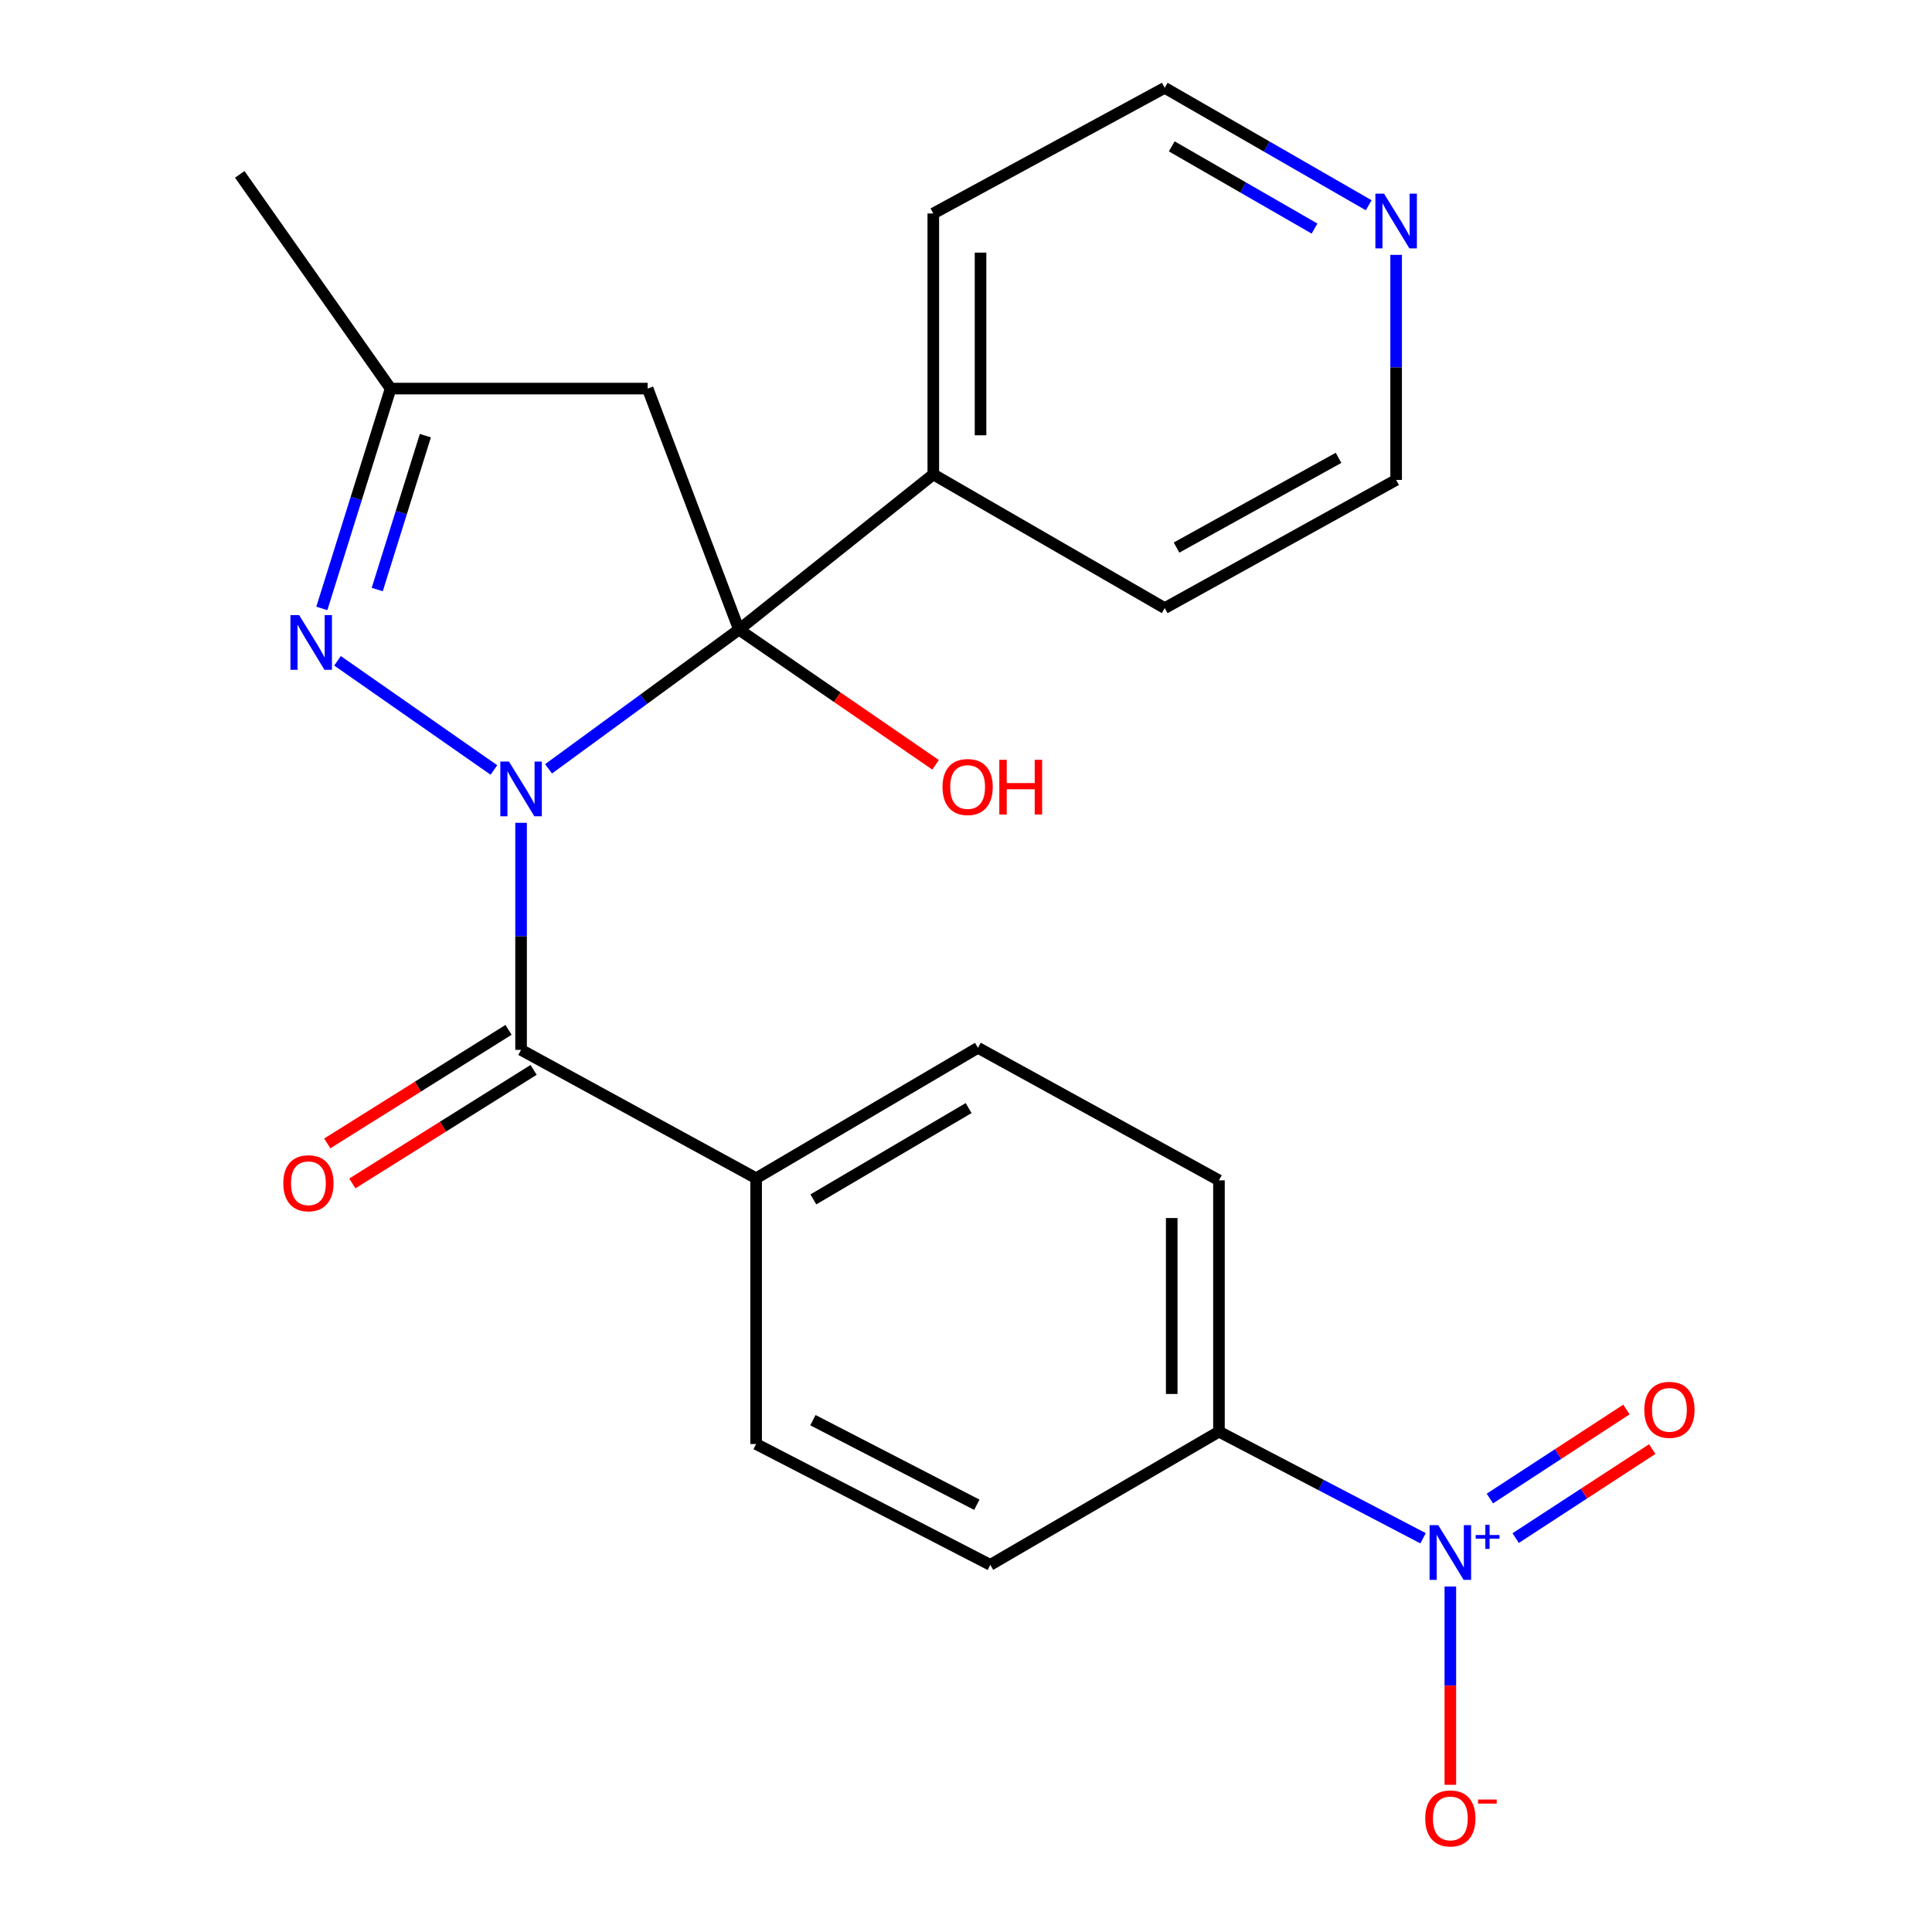 <?xml version='1.0' encoding='iso-8859-1'?>
<svg version='1.1' baseProfile='full'
              xmlns='http://www.w3.org/2000/svg'
                      xmlns:rdkit='http://www.rdkit.org/xml'
                      xmlns:xlink='http://www.w3.org/1999/xlink'
                  xml:space='preserve'
width='1000px' height='1000px' viewBox='0 0 1000 1000'>
<!-- END OF HEADER -->
<rect style='opacity:1.0;fill:#FFFFFF;stroke:none' width='1000' height='1000' x='0' y='0'> </rect>
<path class='bond-0' d='M 283.937,397.942 L 333.207,361.912' style='fill:none;fill-rule:evenodd;stroke:#0000FF;stroke-width:6px;stroke-linecap:butt;stroke-linejoin:miter;stroke-opacity:1' />
<path class='bond-0' d='M 333.207,361.912 L 382.476,325.881' style='fill:none;fill-rule:evenodd;stroke:#000000;stroke-width:6px;stroke-linecap:butt;stroke-linejoin:miter;stroke-opacity:1' />
<path class='bond-1' d='M 255.653,398.542 L 174.7,342.033' style='fill:none;fill-rule:evenodd;stroke:#0000FF;stroke-width:6px;stroke-linecap:butt;stroke-linejoin:miter;stroke-opacity:1' />
<path class='bond-2' d='M 269.705,425.887 L 269.705,484.649' style='fill:none;fill-rule:evenodd;stroke:#0000FF;stroke-width:6px;stroke-linecap:butt;stroke-linejoin:miter;stroke-opacity:1' />
<path class='bond-2' d='M 269.705,484.649 L 269.705,543.41' style='fill:none;fill-rule:evenodd;stroke:#000000;stroke-width:6px;stroke-linecap:butt;stroke-linejoin:miter;stroke-opacity:1' />
<path class='bond-4' d='M 382.476,325.881 L 335.224,201.131' style='fill:none;fill-rule:evenodd;stroke:#000000;stroke-width:6px;stroke-linecap:butt;stroke-linejoin:miter;stroke-opacity:1' />
<path class='bond-9' d='M 382.476,325.881 L 483.077,245.557' style='fill:none;fill-rule:evenodd;stroke:#000000;stroke-width:6px;stroke-linecap:butt;stroke-linejoin:miter;stroke-opacity:1' />
<path class='bond-12' d='M 382.476,325.881 L 433.363,360.875' style='fill:none;fill-rule:evenodd;stroke:#000000;stroke-width:6px;stroke-linecap:butt;stroke-linejoin:miter;stroke-opacity:1' />
<path class='bond-12' d='M 433.363,360.875 L 484.251,395.869' style='fill:none;fill-rule:evenodd;stroke:#FF0000;stroke-width:6px;stroke-linecap:butt;stroke-linejoin:miter;stroke-opacity:1' />
<path class='bond-5' d='M 166.582,314.921 L 184.379,258.026' style='fill:none;fill-rule:evenodd;stroke:#0000FF;stroke-width:6px;stroke-linecap:butt;stroke-linejoin:miter;stroke-opacity:1' />
<path class='bond-5' d='M 184.379,258.026 L 202.175,201.131' style='fill:none;fill-rule:evenodd;stroke:#000000;stroke-width:6px;stroke-linecap:butt;stroke-linejoin:miter;stroke-opacity:1' />
<path class='bond-5' d='M 195.254,305.151 L 207.711,265.324' style='fill:none;fill-rule:evenodd;stroke:#0000FF;stroke-width:6px;stroke-linecap:butt;stroke-linejoin:miter;stroke-opacity:1' />
<path class='bond-5' d='M 207.711,265.324 L 220.169,225.498' style='fill:none;fill-rule:evenodd;stroke:#000000;stroke-width:6px;stroke-linecap:butt;stroke-linejoin:miter;stroke-opacity:1' />
<path class='bond-7' d='M 269.705,543.41 L 391.372,609.866' style='fill:none;fill-rule:evenodd;stroke:#000000;stroke-width:6px;stroke-linecap:butt;stroke-linejoin:miter;stroke-opacity:1' />
<path class='bond-11' d='M 263.215,533.051 L 216.305,562.439' style='fill:none;fill-rule:evenodd;stroke:#000000;stroke-width:6px;stroke-linecap:butt;stroke-linejoin:miter;stroke-opacity:1' />
<path class='bond-11' d='M 216.305,562.439 L 169.394,591.828' style='fill:none;fill-rule:evenodd;stroke:#FF0000;stroke-width:6px;stroke-linecap:butt;stroke-linejoin:miter;stroke-opacity:1' />
<path class='bond-11' d='M 276.194,553.769 L 229.284,583.157' style='fill:none;fill-rule:evenodd;stroke:#000000;stroke-width:6px;stroke-linecap:butt;stroke-linejoin:miter;stroke-opacity:1' />
<path class='bond-11' d='M 229.284,583.157 L 182.373,612.546' style='fill:none;fill-rule:evenodd;stroke:#FF0000;stroke-width:6px;stroke-linecap:butt;stroke-linejoin:miter;stroke-opacity:1' />
<path class='bond-3' d='M 736.578,796.199 L 683.754,768.613' style='fill:none;fill-rule:evenodd;stroke:#0000FF;stroke-width:6px;stroke-linecap:butt;stroke-linejoin:miter;stroke-opacity:1' />
<path class='bond-3' d='M 683.754,768.613 L 630.93,741.027' style='fill:none;fill-rule:evenodd;stroke:#000000;stroke-width:6px;stroke-linecap:butt;stroke-linejoin:miter;stroke-opacity:1' />
<path class='bond-8' d='M 750.696,821.171 L 750.696,872.491' style='fill:none;fill-rule:evenodd;stroke:#0000FF;stroke-width:6px;stroke-linecap:butt;stroke-linejoin:miter;stroke-opacity:1' />
<path class='bond-8' d='M 750.696,872.491 L 750.696,923.811' style='fill:none;fill-rule:evenodd;stroke:#FF0000;stroke-width:6px;stroke-linecap:butt;stroke-linejoin:miter;stroke-opacity:1' />
<path class='bond-10' d='M 784.511,796.119 L 819.852,773.079' style='fill:none;fill-rule:evenodd;stroke:#0000FF;stroke-width:6px;stroke-linecap:butt;stroke-linejoin:miter;stroke-opacity:1' />
<path class='bond-10' d='M 819.852,773.079 L 855.193,750.039' style='fill:none;fill-rule:evenodd;stroke:#FF0000;stroke-width:6px;stroke-linecap:butt;stroke-linejoin:miter;stroke-opacity:1' />
<path class='bond-10' d='M 771.159,775.639 L 806.501,752.599' style='fill:none;fill-rule:evenodd;stroke:#0000FF;stroke-width:6px;stroke-linecap:butt;stroke-linejoin:miter;stroke-opacity:1' />
<path class='bond-10' d='M 806.501,752.599 L 841.842,729.559' style='fill:none;fill-rule:evenodd;stroke:#FF0000;stroke-width:6px;stroke-linecap:butt;stroke-linejoin:miter;stroke-opacity:1' />
<path class='bond-23' d='M 335.224,201.131 L 202.175,201.131' style='fill:none;fill-rule:evenodd;stroke:#000000;stroke-width:6px;stroke-linecap:butt;stroke-linejoin:miter;stroke-opacity:1' />
<path class='bond-18' d='M 202.175,201.131 L 124.093,90.248' style='fill:none;fill-rule:evenodd;stroke:#000000;stroke-width:6px;stroke-linecap:butt;stroke-linejoin:miter;stroke-opacity:1' />
<path class='bond-6' d='M 630.93,741.027 L 630.93,610.939' style='fill:none;fill-rule:evenodd;stroke:#000000;stroke-width:6px;stroke-linecap:butt;stroke-linejoin:miter;stroke-opacity:1' />
<path class='bond-6' d='M 606.483,721.514 L 606.483,630.452' style='fill:none;fill-rule:evenodd;stroke:#000000;stroke-width:6px;stroke-linecap:butt;stroke-linejoin:miter;stroke-opacity:1' />
<path class='bond-24' d='M 630.93,741.027 L 512.577,809.969' style='fill:none;fill-rule:evenodd;stroke:#000000;stroke-width:6px;stroke-linecap:butt;stroke-linejoin:miter;stroke-opacity:1' />
<path class='bond-16' d='M 391.372,609.866 L 391.372,747.424' style='fill:none;fill-rule:evenodd;stroke:#000000;stroke-width:6px;stroke-linecap:butt;stroke-linejoin:miter;stroke-opacity:1' />
<path class='bond-17' d='M 391.372,609.866 L 506.18,542.337' style='fill:none;fill-rule:evenodd;stroke:#000000;stroke-width:6px;stroke-linecap:butt;stroke-linejoin:miter;stroke-opacity:1' />
<path class='bond-17' d='M 420.988,620.809 L 501.354,573.539' style='fill:none;fill-rule:evenodd;stroke:#000000;stroke-width:6px;stroke-linecap:butt;stroke-linejoin:miter;stroke-opacity:1' />
<path class='bond-21' d='M 483.077,245.557 L 602.856,314.758' style='fill:none;fill-rule:evenodd;stroke:#000000;stroke-width:6px;stroke-linecap:butt;stroke-linejoin:miter;stroke-opacity:1' />
<path class='bond-22' d='M 483.077,245.557 L 483.077,110.499' style='fill:none;fill-rule:evenodd;stroke:#000000;stroke-width:6px;stroke-linecap:butt;stroke-linejoin:miter;stroke-opacity:1' />
<path class='bond-22' d='M 507.525,225.299 L 507.525,130.757' style='fill:none;fill-rule:evenodd;stroke:#000000;stroke-width:6px;stroke-linecap:butt;stroke-linejoin:miter;stroke-opacity:1' />
<path class='bond-13' d='M 708.44,106.238 L 655.648,75.846' style='fill:none;fill-rule:evenodd;stroke:#0000FF;stroke-width:6px;stroke-linecap:butt;stroke-linejoin:miter;stroke-opacity:1' />
<path class='bond-13' d='M 655.648,75.846 L 602.856,45.455' style='fill:none;fill-rule:evenodd;stroke:#000000;stroke-width:6px;stroke-linecap:butt;stroke-linejoin:miter;stroke-opacity:1' />
<path class='bond-13' d='M 680.406,118.308 L 643.451,97.034' style='fill:none;fill-rule:evenodd;stroke:#0000FF;stroke-width:6px;stroke-linecap:butt;stroke-linejoin:miter;stroke-opacity:1' />
<path class='bond-13' d='M 643.451,97.034 L 606.497,75.76' style='fill:none;fill-rule:evenodd;stroke:#000000;stroke-width:6px;stroke-linecap:butt;stroke-linejoin:miter;stroke-opacity:1' />
<path class='bond-25' d='M 722.636,131.92 L 722.636,190.165' style='fill:none;fill-rule:evenodd;stroke:#0000FF;stroke-width:6px;stroke-linecap:butt;stroke-linejoin:miter;stroke-opacity:1' />
<path class='bond-25' d='M 722.636,190.165 L 722.636,248.41' style='fill:none;fill-rule:evenodd;stroke:#000000;stroke-width:6px;stroke-linecap:butt;stroke-linejoin:miter;stroke-opacity:1' />
<path class='bond-14' d='M 630.93,610.939 L 506.18,542.337' style='fill:none;fill-rule:evenodd;stroke:#000000;stroke-width:6px;stroke-linecap:butt;stroke-linejoin:miter;stroke-opacity:1' />
<path class='bond-15' d='M 512.577,809.969 L 391.372,747.424' style='fill:none;fill-rule:evenodd;stroke:#000000;stroke-width:6px;stroke-linecap:butt;stroke-linejoin:miter;stroke-opacity:1' />
<path class='bond-15' d='M 505.607,778.862 L 420.764,735.081' style='fill:none;fill-rule:evenodd;stroke:#000000;stroke-width:6px;stroke-linecap:butt;stroke-linejoin:miter;stroke-opacity:1' />
<path class='bond-19' d='M 722.636,248.41 L 602.856,314.758' style='fill:none;fill-rule:evenodd;stroke:#000000;stroke-width:6px;stroke-linecap:butt;stroke-linejoin:miter;stroke-opacity:1' />
<path class='bond-19' d='M 692.823,236.976 L 608.977,283.42' style='fill:none;fill-rule:evenodd;stroke:#000000;stroke-width:6px;stroke-linecap:butt;stroke-linejoin:miter;stroke-opacity:1' />
<path class='bond-20' d='M 602.856,45.455 L 483.077,110.499' style='fill:none;fill-rule:evenodd;stroke:#000000;stroke-width:6px;stroke-linecap:butt;stroke-linejoin:miter;stroke-opacity:1' />
<path  class='atom-0' d='M 263.445 394.191
L 272.725 409.191
Q 273.645 410.671, 275.125 413.351
Q 276.605 416.031, 276.685 416.191
L 276.685 394.191
L 280.445 394.191
L 280.445 422.511
L 276.565 422.511
L 266.605 406.111
Q 265.445 404.191, 264.205 401.991
Q 263.005 399.791, 262.645 399.111
L 262.645 422.511
L 258.965 422.511
L 258.965 394.191
L 263.445 394.191
' fill='#0000FF'/>
<path  class='atom-2' d='M 154.816 318.363
L 164.096 333.363
Q 165.016 334.843, 166.496 337.523
Q 167.976 340.203, 168.056 340.363
L 168.056 318.363
L 171.816 318.363
L 171.816 346.683
L 167.936 346.683
L 157.976 330.283
Q 156.816 328.363, 155.576 326.163
Q 154.376 323.963, 154.016 323.283
L 154.016 346.683
L 150.336 346.683
L 150.336 318.363
L 154.816 318.363
' fill='#0000FF'/>
<path  class='atom-4' d='M 744.436 789.412
L 753.716 804.412
Q 754.636 805.892, 756.116 808.572
Q 757.596 811.252, 757.676 811.412
L 757.676 789.412
L 761.436 789.412
L 761.436 817.732
L 757.556 817.732
L 747.596 801.332
Q 746.436 799.412, 745.196 797.212
Q 743.996 795.012, 743.636 794.332
L 743.636 817.732
L 739.956 817.732
L 739.956 789.412
L 744.436 789.412
' fill='#0000FF'/>
<path  class='atom-4' d='M 763.812 794.517
L 768.802 794.517
L 768.802 789.263
L 771.019 789.263
L 771.019 794.517
L 776.141 794.517
L 776.141 796.418
L 771.019 796.418
L 771.019 801.698
L 768.802 801.698
L 768.802 796.418
L 763.812 796.418
L 763.812 794.517
' fill='#0000FF'/>
<path  class='atom-9' d='M 737.696 941.21
Q 737.696 934.41, 741.056 930.61
Q 744.416 926.81, 750.696 926.81
Q 756.976 926.81, 760.336 930.61
Q 763.696 934.41, 763.696 941.21
Q 763.696 948.09, 760.296 952.01
Q 756.896 955.89, 750.696 955.89
Q 744.456 955.89, 741.056 952.01
Q 737.696 948.13, 737.696 941.21
M 750.696 952.69
Q 755.016 952.69, 757.336 949.81
Q 759.696 946.89, 759.696 941.21
Q 759.696 935.65, 757.336 932.85
Q 755.016 930.01, 750.696 930.01
Q 746.376 930.01, 744.016 932.81
Q 741.696 935.61, 741.696 941.21
Q 741.696 946.93, 744.016 949.81
Q 746.376 952.69, 750.696 952.69
' fill='#FF0000'/>
<path  class='atom-9' d='M 765.016 931.433
L 774.705 931.433
L 774.705 933.545
L 765.016 933.545
L 765.016 931.433
' fill='#FF0000'/>
<path  class='atom-11' d='M 851.092 729.726
Q 851.092 722.926, 854.452 719.126
Q 857.812 715.326, 864.092 715.326
Q 870.372 715.326, 873.732 719.126
Q 877.092 722.926, 877.092 729.726
Q 877.092 736.606, 873.692 740.526
Q 870.292 744.406, 864.092 744.406
Q 857.852 744.406, 854.452 740.526
Q 851.092 736.646, 851.092 729.726
M 864.092 741.206
Q 868.412 741.206, 870.732 738.326
Q 873.092 735.406, 873.092 729.726
Q 873.092 724.166, 870.732 721.366
Q 868.412 718.526, 864.092 718.526
Q 859.772 718.526, 857.412 721.326
Q 855.092 724.126, 855.092 729.726
Q 855.092 735.446, 857.412 738.326
Q 859.772 741.206, 864.092 741.206
' fill='#FF0000'/>
<path  class='atom-12' d='M 146.637 612.445
Q 146.637 605.645, 149.997 601.845
Q 153.357 598.045, 159.637 598.045
Q 165.917 598.045, 169.277 601.845
Q 172.637 605.645, 172.637 612.445
Q 172.637 619.325, 169.237 623.245
Q 165.837 627.125, 159.637 627.125
Q 153.397 627.125, 149.997 623.245
Q 146.637 619.365, 146.637 612.445
M 159.637 623.925
Q 163.957 623.925, 166.277 621.045
Q 168.637 618.125, 168.637 612.445
Q 168.637 606.885, 166.277 604.085
Q 163.957 601.245, 159.637 601.245
Q 155.317 601.245, 152.957 604.045
Q 150.637 606.845, 150.637 612.445
Q 150.637 618.165, 152.957 621.045
Q 155.317 623.925, 159.637 623.925
' fill='#FF0000'/>
<path  class='atom-13' d='M 487.842 407.358
Q 487.842 400.558, 491.202 396.758
Q 494.562 392.958, 500.842 392.958
Q 507.122 392.958, 510.482 396.758
Q 513.842 400.558, 513.842 407.358
Q 513.842 414.238, 510.442 418.158
Q 507.042 422.038, 500.842 422.038
Q 494.602 422.038, 491.202 418.158
Q 487.842 414.278, 487.842 407.358
M 500.842 418.838
Q 505.162 418.838, 507.482 415.958
Q 509.842 413.038, 509.842 407.358
Q 509.842 401.798, 507.482 398.998
Q 505.162 396.158, 500.842 396.158
Q 496.522 396.158, 494.162 398.958
Q 491.842 401.758, 491.842 407.358
Q 491.842 413.078, 494.162 415.958
Q 496.522 418.838, 500.842 418.838
' fill='#FF0000'/>
<path  class='atom-13' d='M 517.242 393.278
L 521.082 393.278
L 521.082 405.318
L 535.562 405.318
L 535.562 393.278
L 539.402 393.278
L 539.402 421.598
L 535.562 421.598
L 535.562 408.518
L 521.082 408.518
L 521.082 421.598
L 517.242 421.598
L 517.242 393.278
' fill='#FF0000'/>
<path  class='atom-14' d='M 716.376 100.25
L 725.656 115.25
Q 726.576 116.73, 728.056 119.41
Q 729.536 122.09, 729.616 122.25
L 729.616 100.25
L 733.376 100.25
L 733.376 128.57
L 729.496 128.57
L 719.536 112.17
Q 718.376 110.25, 717.136 108.05
Q 715.936 105.85, 715.576 105.17
L 715.576 128.57
L 711.896 128.57
L 711.896 100.25
L 716.376 100.25
' fill='#0000FF'/>
</svg>
